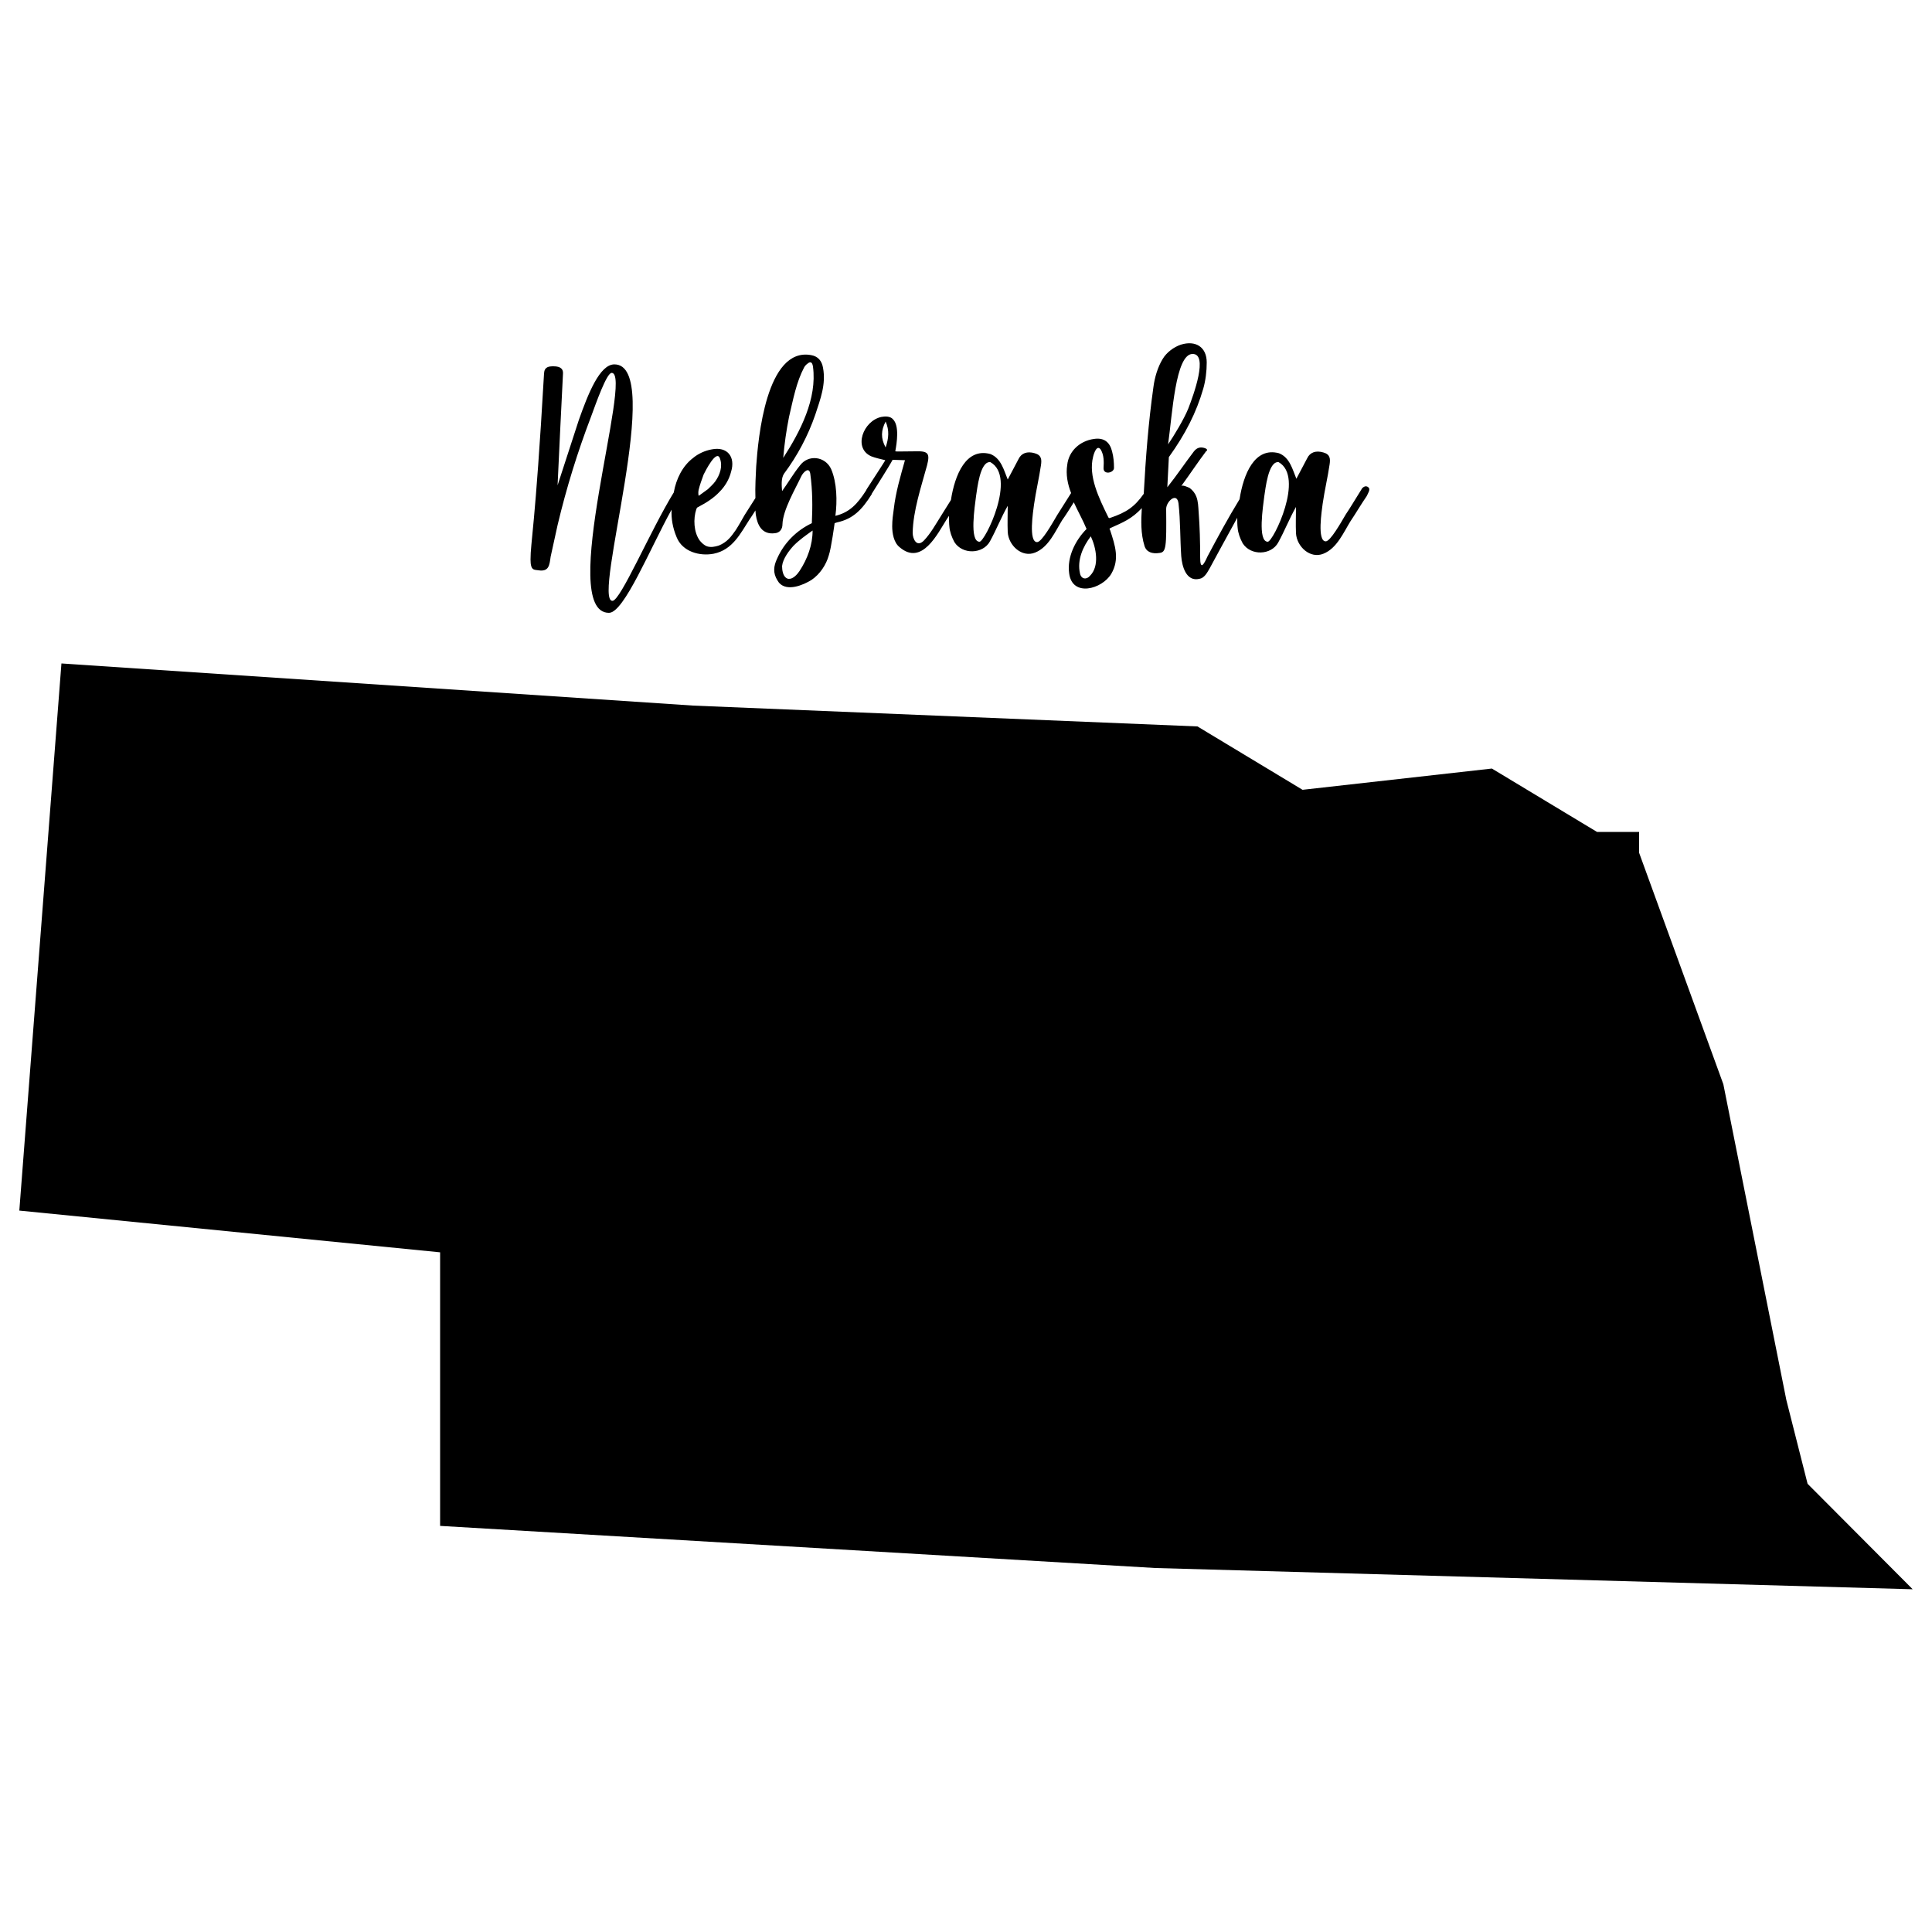 <?xml version="1.0" encoding="utf-8"?>
<!-- Generator: Adobe Illustrator 22.0.1, SVG Export Plug-In . SVG Version: 6.00 Build 0)  -->
<svg version="1.1" id="Layer_1" xmlns="http://www.w3.org/2000/svg" xmlns:xlink="http://www.w3.org/1999/xlink" x="0px" y="0px"
	 viewBox="0 0 500 500" style="enable-background:new 0 0 500 500;" xml:space="preserve">
<style type="text/css">
	.st0{fill:none;stroke:#000000;stroke-width:0;stroke-linecap:round;stroke-linejoin:round;stroke-miterlimit:10;}
</style>
<g id="POLYLINE_1_">
	<polyline class="st0" points="15.9,171.7 5,313.3 113.9,324.1 113.9,394.9 299,405.8 495,411.3 467.8,384 462.3,362.3 446,280.6 
		424.2,220.7 424.2,215.3 413.3,215.3 386.1,198.9 337.1,204.4 309.9,188 179.2,182.6 15.9,171.7 15.9,171.7 	"/>
</g>
<g id="HATCH_3_">
	<polygon points="15.9,171.7 5,313.3 113.9,324.1 113.9,394.9 299,405.8 495,411.3 467.8,384 462.3,362.3 446,280.6 424.2,220.7 
		424.2,215.3 413.3,215.3 386.1,198.9 337.1,204.4 309.9,188 179.2,182.6 15.9,171.7 15.9,171.7 	"/>
</g>
<g id="SPLINE_17_">
	<path class="st0" d="M354.1,126.1c-0.8-0.7-1.6,0.3-1.6,0.3c-1.5,2.4-3.3,5.4-4.2,6.7c-1.3,2.2-4,7-5.2,7c-2.3,0-1-8.1-0.8-9.7
		c0.5-3.5,1.3-6.8,1.8-10.2c0.2-1.4,0.2-2.6-1.6-3.1c-2-0.6-3.5,0-4.2,1.5l-2.8,5.3c-1-2.4-1.7-5.5-4.5-6.6
		c-6.3-1.7-9.2,5.4-10.2,11.9c-3,4.9-5.7,9.9-8.3,14.8c-0.9,2-1.9,3.8-1.9,0.2c0-4-0.1-7.9-0.4-11.8c-0.1-1.3-0.1-2.6-0.6-3.9
		c-0.3-0.8-0.9-1.6-1.7-2.2c-0.4-0.2-1.9-0.9-2.2-0.5c2.2-3,4.3-6.2,6.5-9.1c0.1,0,0.2-0.1,0.2-0.2c0-0.3-0.3-0.4-0.5-0.5
		c-1.2-0.4-2.1-0.2-2.9,0.8c-2.3,3-4.5,6.3-6.9,9.3l0.4-7.8c4.3-6,7.1-11.5,8.9-17.7c0.6-2.1,0.9-4.5,0.9-6.8c0-4-2.9-5.8-6.7-4.6
		c-1.8,0.6-3.7,2-4.7,3.7c-1.3,2.1-2.1,4.9-2.4,7.3c-1.3,9.2-2,18.3-2.5,27.6c-2.4,3.4-4.5,4.8-8.6,6.2c-0.4,0.2-0.5,0-0.6-0.2
		c-2.4-4.9-5.2-10.6-3.9-15.6c0.2-0.9,1-3.3,2-1.8c0.8,1.4,0.8,3,0.7,4.7c-0.1,1.9,2.7,1.3,2.7,0c0-1.4-0.1-2.8-0.5-4.3
		c-0.6-2.4-2.1-3.6-4.7-3.2c-3.6,0.5-6.5,3.1-6.9,6.7c-0.4,2.5,0.1,5,1,7.3c-1.4,2.2-2.9,4.6-3.6,5.7c-1.3,2.2-4,7-5.2,7
		c-2.3,0-1-8.1-0.8-9.7c0.5-3.5,1.3-6.8,1.8-10.2c0.2-1.4,0.2-2.6-1.6-3.1c-2-0.6-3.5,0-4.2,1.5l-2.8,5.3c-1-2.4-1.7-5.5-4.5-6.6
		c-6.3-1.7-9.2,5.4-10.2,11.9c-1,1.6-2,3.2-2.5,4c-1.4,2.2-2.7,4.6-4.5,6.5c-1.9,1.9-2.9-0.5-2.9-2c0.1-5.7,2.2-11.9,3.7-17.4
		c0.8-3.1,0.4-3.8-2.9-3.7c-3.2,0-5,0.1-5.3,0c0.4-2.2,1.1-6.6-0.6-8.3c-0.7-0.8-2-0.8-3-0.6c-4.7,1-7.4,8.1-2.6,10.2
		c1,0.4,2.4,0.7,3.6,1c0.1,0-3.6,5.6-4.8,7.5c0,0-0.1,0.2-0.2,0.4c-2.2,3.4-4.2,5.6-7.9,6.5c0.5-3.8,0.4-8.6-1.1-12.1
		c-1.5-3.3-5.9-3.9-8.1-0.9c-1.7,2.1-3,4.4-4.6,6.6c-0.1-1.4-0.3-3.3,0.5-4.5c3.5-4.7,6.2-9.8,8.1-15.3c1.3-4,2.8-7.8,2-12.1
		c-0.3-1.8-1.3-3-3.1-3.3c-11.6-2.1-13.7,21.6-14.2,28.8c-0.1,2.2-0.3,5.3-0.2,8.2c-1.3,2.1-2.4,3.7-2.8,4.4
		c-0.7,1.2-1.4,2.5-2.3,3.9c-1.2,1.7-2.2,3.1-4.4,4c-1,0.3-2,0.5-3,0.2c-0.8-0.3-1.4-0.9-1.9-1.5c-1.6-2.2-1.7-5.7-0.9-8.1
		c0-0.1,0.1-0.2,0.2-0.4c0.2-0.2,0.4-0.2,0.5-0.3c1.9-1,3.8-2.2,5.3-3.8c1.4-1.4,2.5-3.2,3-5.2c1.2-3.9-1-6.6-5-5.8
		c-1.7,0.3-3.5,1.1-4.8,2.2c-2.8,2.1-4.4,5.5-5,8.8c0,0,0,0.1,0,0.1c-6.1,9.9-13.8,28.1-15.9,28.1c-5.4,0,13.7-61.2,0.5-61.2
		c-3.8,0-6.8,7.6-9.2,14.4l-5.5,16.9c0.5-10.2,0.9-19.6,1.4-28.9c0.1-1.6-1.2-1.9-2.5-1.9c-1.1,0-2.3,0.1-2.4,1.8
		c-2.3,40-3.5,43.6-3.5,48.2c0,3,1,2.6,2.1,2.8c2.7,0.4,2.8-1.4,3.1-3.5c0.6-2.7,1.2-5.5,1.8-8.2c2.3-9.7,5.2-19,8.6-27.9
		c1.4-3.8,4.1-11.5,5.4-11.5c5.7,0-14.3,62.1-0.7,62.1c3.9,0,10.6-16.6,16.2-26.7c-0.1,2.4,0.3,4.7,1.3,7.1c1.5,3.8,6,5,9.6,4.3
		c4.9-1,6.9-5.2,9.3-8.9c0.4-0.6,0.9-1.3,1.5-2.3c0,0.4,0.1,0.7,0.1,1.1c0.4,2.7,1.6,5.2,4.9,4.8c1.4-0.1,2-1.2,2-2.3
		c0.1-3.7,3.3-9.1,4.9-12.5c0.5-1,2-2.5,2.3-0.6c0.6,4.4,0.6,8.5,0.4,12.8c-4,1.9-7.2,5.1-9,9.2c-0.9,1.9-1.1,3.7,0.1,5.6
		c0.1,0.2,0.3,0.4,0.4,0.6c2.1,2.4,6.3,0.6,8.4-0.7c2.2-1.5,3.8-3.9,4.5-6.4c0.6-1.7,1.5-8.3,1.5-8.3l0.6-0.2c4.2-0.9,6.5-3.3,9-7.3
		c0,0,0,0,0-0.1c1.3-2.1,4.7-7.4,5.4-8.8l3.2,0.1c-1.2,4.3-2.4,8.3-2.9,12.7c-0.2,1.4-0.4,2.8-0.4,4.4c0,1.8,0.4,4.2,1.9,5.4
		c5.8,5,9.9-3.6,12.2-7.2c0.2-0.3,0.4-0.6,0.6-0.9c0,1,0,2,0.1,2.8c0.1,1.3,0.6,2.7,1.3,4c2.1,3.3,7.4,3.1,9.2-0.2
		c1.6-2.9,2.9-6.2,4.6-9.2c0,2.2-0.1,4.5,0,6.8c0.2,3.5,3.7,6.7,7.1,5.3c3.5-1.4,5.2-5.5,7-8.4c0.8-1.1,2-3,3-4.6
		c1.1,2.4,2.4,4.7,3.3,6.9c-2.9,2.9-5.1,7.3-4.5,11.5c0.8,6.2,8.5,4.1,10.9,0.1c2.2-3.8,1-7.3-0.3-11.3c-0.1-0.1-0.2-0.3-0.1-0.4
		c0.1-0.1,0.2-0.2,0.3-0.2c3.1-1.4,5.4-2.3,8-5.1c-0.2,3.2-0.3,6.6,0.7,9.8c0.5,1.6,2,2.1,3.9,1.8c1.7-0.2,1.8-1.5,1.7-11.4
		c0-1.9,2.8-4.5,3.2-1.4c0.5,4.5,0.4,9.1,0.7,13.6c0.2,2.7,1.3,6.7,4.7,5.9c1.3-0.2,2-1.6,2.6-2.6c1.3-2.4,4.6-8.5,7.2-13.2
		c0,0.9,0,1.8,0.1,2.6c0.1,1.3,0.6,2.7,1.3,4c2.1,3.3,7.4,3.1,9.2-0.2c1.6-2.9,2.9-6.2,4.6-9.2c0,2.2-0.1,4.5,0,6.8
		c0.2,3.5,3.7,6.7,7.1,5.3c3.5-1.4,5.2-5.5,7-8.4c1.1-1.6,3-4.8,4.2-6.5C354,127.7,354.8,126.6,354.1,126.1z"/>
</g>
<g id="SPLINE_16_">
	<path class="st0" d="M308.6,91.6c4.2-0.1,0.3,10.6-1.1,14.2c-1.1,2.7-3.7,7-5.2,9.2C303.4,107.2,304.2,91.7,308.6,91.6z"/>
</g>
<g id="SPLINE_15_">
	<path class="st0" d="M204.2,107.9c1.1-4.7,1.9-9,3.9-12.8c0.2-0.4,0.6-0.8,0.9-1c0.6-0.5,1.2-0.6,1.4,0.8
		c1.1,8.3-3.3,16.8-7.7,23.6C203,114.9,203.5,111.4,204.2,107.9z"/>
</g>
<g id="SPLINE_14_">
	<path class="st0" d="M180.8,126.8c0.3-1.3,0.8-2.6,1.3-4c0.4-0.8,3.3-6.6,4.2-4.2c0.8,2.1,0,4.3-1.2,6c-0.6,0.8-1.2,1.3-1.9,2
		c-0.2,0.1-2.4,1.8-2.4,1.7C180.7,127.8,180.7,127.3,180.8,126.8z"/>
</g>
<g id="SPLINE_13_">
	<path class="st0" d="M206.9,147.8c-0.6,0.9-1.7,2.1-2.8,2c-0.2,0-0.4-0.1-0.6-0.2c-0.9-0.6-1.1-2.1-1.1-3.1c0.2-1.9,1.8-4,3-5.3
		c1.5-1.5,3.2-2.7,4.9-3.9C210.3,141,209,144.6,206.9,147.8z"/>
</g>
<g id="SPLINE_12_">
	<path class="st0" d="M229.2,115.8c-1.3-2.4-1.2-4.4,0-6.7C230.2,111.4,230,113.4,229.2,115.8z"/>
</g>
<g id="SPLINE_11_">
	<path class="st0" d="M253.5,140.2c-2.7,0-1.2-9.3-0.9-11.8c0.3-1.8,1-9.1,3.7-8.8C263.2,123.4,254.9,140.2,253.5,140.2z"/>
</g>
<g id="SPLINE_10_">
	<path class="st0" d="M282.1,149c-0.9,1.1-2.3,0.9-2.6-0.6c-0.8-3.5,0.8-7,2.8-9.6C283.7,141.8,284.6,146.5,282.1,149z"/>
</g>
<g id="SPLINE_9_">
	<path class="st0" d="M328.1,140.2c-2.7,0-1.2-9.3-0.9-11.8c0.3-1.8,1-9.1,3.7-8.8C337.7,123.4,329.5,140.2,328.1,140.2z"/>
</g>
<g id="HATCH_2_">
	<path d="M354.1,126.1c-0.8-0.7-1.6,0.3-1.6,0.3c-1.5,2.4-3.3,5.4-4.2,6.7c-1.3,2.2-4,7-5.2,7c-2.3,0-1-8.1-0.8-9.7
		c0.5-3.5,1.3-6.8,1.8-10.2c0.2-1.4,0.2-2.6-1.6-3.1c-2-0.6-3.5,0-4.2,1.5l-2.8,5.3c-1-2.4-1.7-5.5-4.5-6.6
		c-6.3-1.7-9.2,5.4-10.2,11.9c-3,4.9-5.7,9.9-8.3,14.8c-0.9,2-1.9,3.8-1.9,0.2c0-4-0.1-7.9-0.4-11.8c-0.1-1.3-0.1-2.6-0.6-3.9
		c-0.3-0.8-0.9-1.6-1.7-2.2c-0.4-0.2-1.9-0.9-2.2-0.5c2.2-3,4.3-6.2,6.5-9.1c0.1,0,0.2-0.1,0.2-0.2c0-0.3-0.3-0.4-0.5-0.5
		c-1.2-0.4-2.1-0.2-2.9,0.8c-2.3,3-4.5,6.3-6.9,9.3l0.4-7.8c4.3-6,7.1-11.5,8.9-17.7c0.6-2.1,0.9-4.5,0.9-6.8c0-4-2.9-5.8-6.7-4.6
		c-1.8,0.6-3.7,2-4.7,3.7c-1.3,2.1-2.1,4.9-2.4,7.3c-1.3,9.2-2,18.3-2.5,27.6c-2.4,3.4-4.5,4.8-8.6,6.2c-0.4,0.2-0.5,0-0.6-0.2
		c-2.4-4.9-5.2-10.6-3.9-15.6c0.2-0.9,1-3.3,2-1.8c0.8,1.4,0.8,3,0.7,4.7c-0.1,1.9,2.7,1.3,2.7,0c0-1.4-0.1-2.8-0.5-4.3
		c-0.6-2.4-2.1-3.6-4.7-3.2c-3.6,0.5-6.5,3.1-6.9,6.7c-0.4,2.5,0.1,5,1,7.3c-1.4,2.2-2.9,4.6-3.6,5.7c-1.3,2.2-4,7-5.2,7
		c-2.3,0-1-8.1-0.8-9.7c0.5-3.5,1.3-6.8,1.8-10.2c0.2-1.4,0.2-2.6-1.6-3.1c-2-0.6-3.5,0-4.2,1.5l-2.8,5.3c-1-2.4-1.7-5.5-4.5-6.6
		c-6.3-1.7-9.2,5.4-10.2,11.9c-1,1.6-2,3.2-2.5,4c-1.4,2.2-2.7,4.6-4.5,6.5c-1.9,1.9-2.9-0.5-2.9-2c0.1-5.7,2.2-11.9,3.7-17.4
		c0.8-3.1,0.4-3.8-2.9-3.7c-3.2,0-5,0.1-5.3,0c0.4-2.2,1.1-6.6-0.6-8.3c-0.7-0.8-2-0.8-3-0.6c-4.7,1-7.4,8.1-2.6,10.2
		c1,0.4,2.4,0.7,3.6,1c0.1,0-3.6,5.6-4.8,7.5c0,0-0.1,0.2-0.2,0.4c-2.2,3.4-4.2,5.6-7.9,6.5c0.5-3.8,0.4-8.6-1.1-12.1
		c-1.5-3.3-5.9-3.9-8.1-0.9c-1.7,2.1-3,4.4-4.6,6.6c-0.1-1.4-0.3-3.3,0.5-4.5c3.5-4.7,6.2-9.8,8.1-15.3c1.3-4,2.8-7.8,2-12.1
		c-0.3-1.8-1.3-3-3.1-3.3c-11.6-2.1-13.7,21.6-14.2,28.8c-0.1,2.2-0.3,5.3-0.2,8.2c-1.3,2.1-2.4,3.7-2.8,4.4
		c-0.7,1.2-1.4,2.5-2.3,3.9c-1.2,1.7-2.2,3.1-4.4,4c-1,0.3-2,0.5-3,0.2c-0.8-0.3-1.4-0.9-1.9-1.5c-1.6-2.2-1.7-5.7-0.9-8.1
		c0-0.1,0.1-0.2,0.2-0.4c0.2-0.2,0.4-0.2,0.5-0.3c1.9-1,3.8-2.2,5.3-3.8c1.4-1.4,2.5-3.2,3-5.2c1.2-3.9-1-6.6-5-5.8
		c-1.7,0.3-3.5,1.1-4.8,2.2c-2.8,2.1-4.4,5.5-5,8.8c0,0,0,0.1,0,0.1c-6.1,9.9-13.8,28.1-15.9,28.1c-5.4,0,13.7-61.2,0.5-61.2
		c-3.8,0-6.8,7.6-9.2,14.4l-5.5,16.9c0.5-10.2,0.9-19.6,1.4-28.9c0.1-1.6-1.2-1.9-2.5-1.9c-1.1,0-2.3,0.1-2.4,1.8
		c-2.3,40-3.5,43.6-3.5,48.2c0,3,1,2.6,2.1,2.8c2.7,0.4,2.8-1.4,3.1-3.5c0.6-2.7,1.2-5.5,1.8-8.2c2.3-9.7,5.2-19,8.6-27.9
		c1.4-3.8,4.1-11.5,5.4-11.5c5.7,0-14.3,62.1-0.7,62.1c3.9,0,10.6-16.6,16.2-26.7c-0.1,2.4,0.3,4.7,1.3,7.1c1.5,3.8,6,5,9.6,4.3
		c4.9-1,6.9-5.2,9.3-8.9c0.4-0.6,0.9-1.3,1.5-2.3c0,0.4,0.1,0.7,0.1,1.1c0.4,2.7,1.6,5.2,4.9,4.8c1.4-0.1,2-1.2,2-2.3
		c0.1-3.7,3.3-9.1,4.9-12.5c0.5-1,2-2.5,2.3-0.6c0.6,4.4,0.6,8.5,0.4,12.8c-4,1.9-7.2,5.1-9,9.2c-0.9,1.9-1.1,3.7,0.1,5.6
		c0.1,0.2,0.3,0.4,0.4,0.6c2.1,2.4,6.3,0.6,8.4-0.7c2.2-1.5,3.8-3.9,4.5-6.4c0.6-1.7,1.5-8.3,1.5-8.3l0.6-0.2c4.2-0.9,6.5-3.3,9-7.3
		c0,0,0,0,0-0.1c1.3-2.1,4.7-7.4,5.4-8.8l3.2,0.1c-1.2,4.3-2.4,8.3-2.9,12.7c-0.2,1.4-0.4,2.8-0.4,4.4c0,1.8,0.4,4.2,1.9,5.4
		c5.8,5,9.9-3.6,12.2-7.2c0.2-0.3,0.4-0.6,0.6-0.9c0,1,0,2,0.1,2.8c0.1,1.3,0.6,2.7,1.3,4c2.1,3.3,7.4,3.1,9.2-0.2
		c1.6-2.9,2.9-6.2,4.6-9.2c0,2.2-0.1,4.5,0,6.8c0.2,3.5,3.7,6.7,7.1,5.3c3.5-1.4,5.2-5.5,7-8.4c0.8-1.1,2-3,3-4.6
		c1.1,2.4,2.4,4.7,3.3,6.9c-2.9,2.9-5.1,7.3-4.5,11.5c0.8,6.2,8.5,4.1,10.9,0.1c2.2-3.8,1-7.3-0.3-11.3c-0.1-0.1-0.2-0.3-0.1-0.4
		c0.1-0.1,0.2-0.2,0.3-0.2c3.1-1.4,5.4-2.3,8-5.1c-0.2,3.2-0.3,6.6,0.7,9.8c0.5,1.6,2,2.1,3.9,1.8c1.7-0.2,1.8-1.5,1.7-11.4
		c0-1.9,2.8-4.5,3.2-1.4c0.5,4.5,0.4,9.1,0.7,13.6c0.2,2.7,1.3,6.7,4.7,5.9c1.3-0.2,2-1.6,2.6-2.6c1.3-2.4,4.6-8.5,7.2-13.2
		c0,0.9,0,1.8,0.1,2.6c0.1,1.3,0.6,2.7,1.3,4c2.1,3.3,7.4,3.1,9.2-0.2c1.6-2.9,2.9-6.2,4.6-9.2c0,2.2-0.1,4.5,0,6.8
		c0.2,3.5,3.7,6.7,7.1,5.3c3.5-1.4,5.2-5.5,7-8.4c1.1-1.6,3-4.8,4.2-6.5C354,127.7,354.8,126.6,354.1,126.1z M308.6,91.6
		c4.2-0.1,0.3,10.6-1.1,14.2c-1.1,2.7-3.7,7-5.2,9.2C303.4,107.2,304.2,91.7,308.6,91.6z M204.2,107.9c1.1-4.7,1.9-9,3.9-12.8
		c0.2-0.4,0.6-0.8,0.9-1c0.6-0.5,1.2-0.6,1.4,0.8c1.1,8.3-3.3,16.8-7.7,23.6C203,114.9,203.5,111.4,204.2,107.9z M180.8,126.8
		c0.3-1.3,0.8-2.6,1.3-4c0.4-0.8,3.3-6.6,4.2-4.2c0.8,2.1,0,4.3-1.2,6c-0.6,0.8-1.2,1.3-1.9,2c-0.2,0.1-2.4,1.8-2.4,1.7
		C180.7,127.8,180.7,127.3,180.8,126.8z M206.9,147.8c-0.6,0.9-1.7,2.1-2.8,2c-0.2,0-0.4-0.1-0.6-0.2c-0.9-0.6-1.1-2.1-1.1-3.1
		c0.2-1.9,1.8-4,3-5.3c1.5-1.5,3.2-2.7,4.9-3.9C210.3,141,209,144.6,206.9,147.8z M229.2,115.8c-1.3-2.4-1.2-4.4,0-6.7
		C230.2,111.4,230,113.4,229.2,115.8z M253.5,140.2c-2.7,0-1.2-9.3-0.9-11.8c0.3-1.8,1-9.1,3.7-8.8
		C263.2,123.4,254.9,140.2,253.5,140.2z M282.1,149c-0.9,1.1-2.3,0.9-2.6-0.6c-0.8-3.5,0.8-7,2.8-9.6
		C283.7,141.8,284.6,146.5,282.1,149z M328.1,140.2c-2.7,0-1.2-9.3-0.9-11.8c0.3-1.8,1-9.1,3.7-8.8
		C337.7,123.4,329.5,140.2,328.1,140.2z"/>
</g>
</svg>
